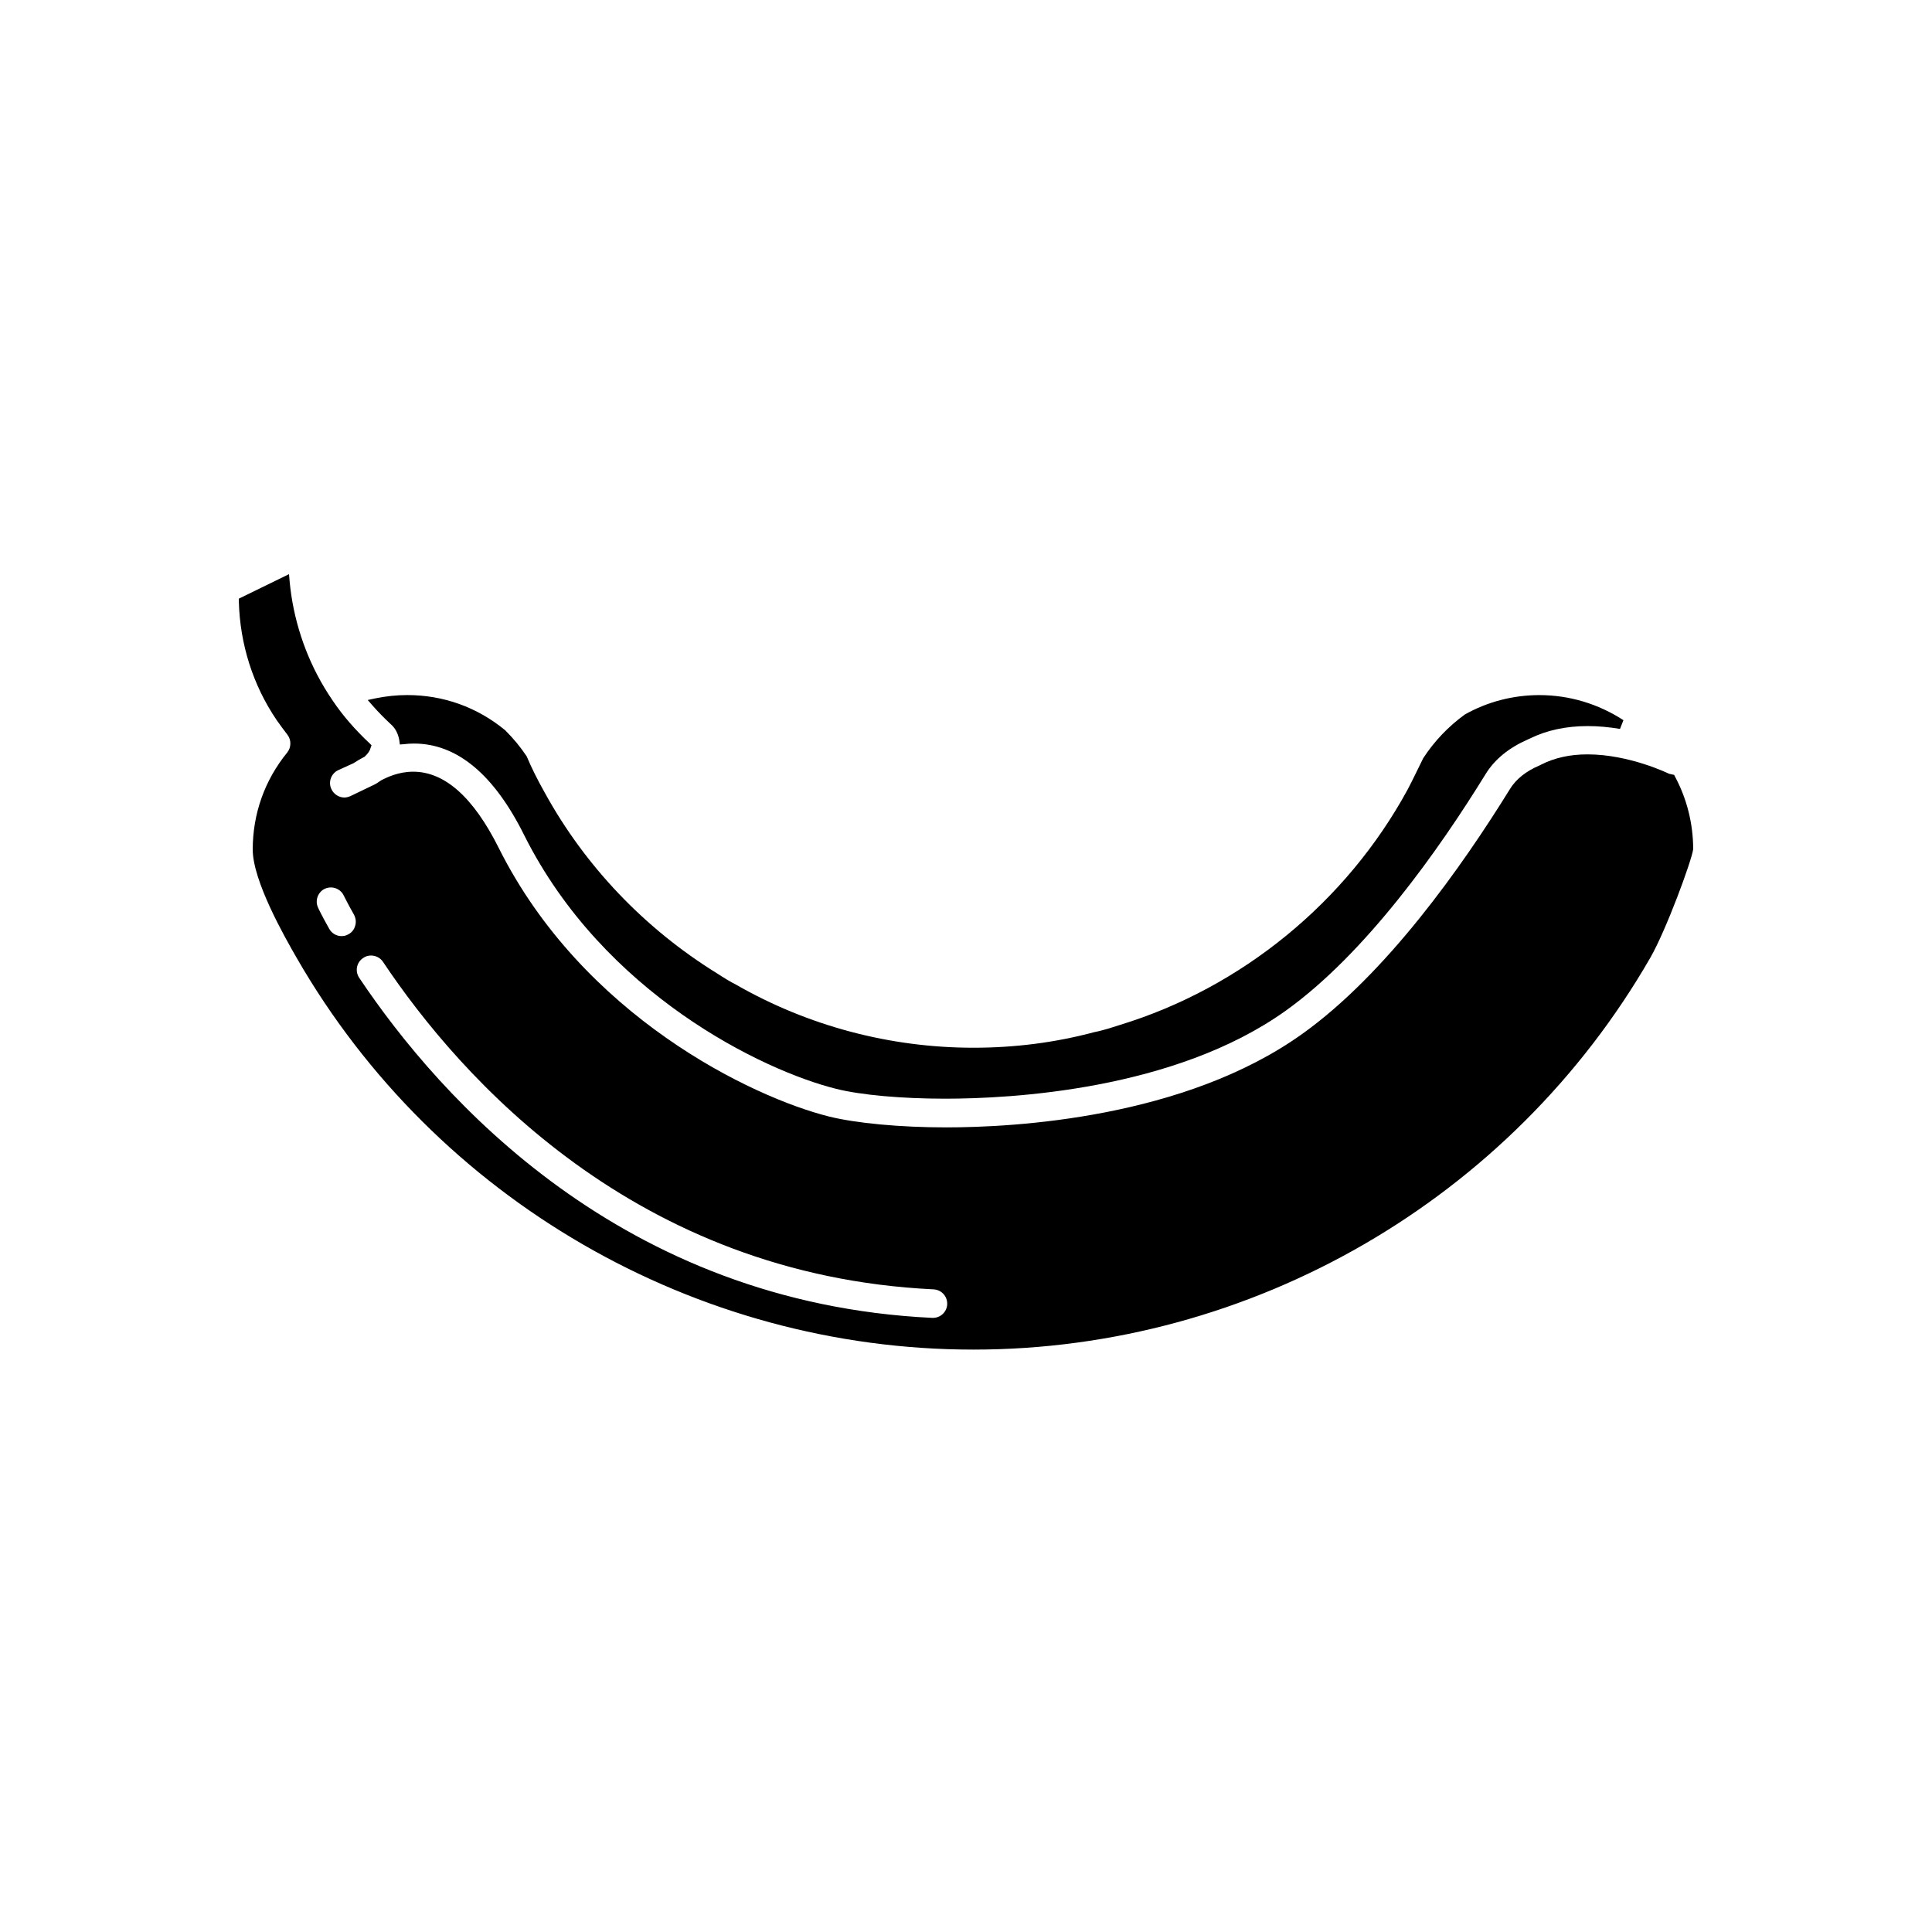 <?xml version="1.0" encoding="UTF-8"?>
<!-- Uploaded to: SVG Repo, www.svgrepo.com, Generator: SVG Repo Mixer Tools -->
<svg fill="#000000" width="800px" height="800px" version="1.1" viewBox="144 144 512 512" xmlns="http://www.w3.org/2000/svg">
 <g>
  <path d="m247.6 335.96c1.16 1.008 1.914 2.469 2.215 4.184l0.152 1.16 1.211-0.102c0.805-0.102 1.664-0.152 2.519-0.152 11.387 0 21.211 8.16 29.223 24.285 21.059 42.066 63.227 62.371 82.625 67.207 6.602 1.664 17.434 2.621 28.969 2.621 17.332 0 60.809-2.266 90.234-23.328 21.109-15.113 40.508-42.473 53-62.773 2.418-3.879 6.144-6.902 11.184-9.117l0.453-0.203c4.484-2.215 9.621-3.324 15.367-3.324 2.719 0 5.594 0.25 8.566 0.754l0.906-2.316c-6.648-4.332-14.359-6.648-22.27-6.648-6.953 0-13.754 1.762-19.75 5.137-4.434 3.223-8.109 7.106-11.035 11.586-0.707 1.41-2.871 5.945-4.133 8.312-16.172 29.727-43.934 52.496-76.227 62.371l-3.023 0.957c-1.258 0.352-2.469 0.707-3.777 0.957-10.379 2.769-21.059 4.133-32.043 4.133-22.117 0-43.883-5.793-62.926-16.727-1.512-0.754-3.223-1.812-5.09-3.023-19.195-11.891-34.914-28.414-45.594-47.863-1.965-3.477-3.527-6.648-4.785-9.621-1.613-2.418-3.426-4.637-5.691-6.902-7.461-6.148-16.43-9.324-25.949-9.324-2.82 0-5.594 0.301-8.363 0.855l-2.117 0.453 1.41 1.613c1.562 1.766 3.125 3.328 4.738 4.84z"/>
  <path d="m587.92 349.86-0.25-0.504-1.359-0.301c-0.102-0.051-10.48-5.137-21.613-5.137-4.637 0-8.715 0.906-12.191 2.672l-0.504 0.254c-3.477 1.461-6.195 3.578-7.809 6.195-12.898 20.859-32.898 49.121-55.066 64.941-31.234 22.371-76.379 24.789-94.363 24.789-12.293 0-23.879-1.109-31.035-2.871-20.555-5.141-65.293-26.652-87.562-71.188-6.699-13.402-14.309-20.203-22.672-20.203-3.93 0-6.953 1.512-8.363 2.215-0.859 0.547-1.312 0.902-1.816 1.152l-6.5 3.125c-0.504 0.203-1.008 0.352-1.562 0.352-1.461 0-2.82-0.906-3.426-2.215-0.906-1.863-0.102-4.133 1.812-5.039l3.981-1.812c1.109-0.707 2.016-1.258 3.023-1.762 0.957-0.906 1.41-1.664 1.562-2.316l0.25-0.707-0.555-0.555c-3.777-3.527-7.055-7.305-9.672-11.184-0.805-1.211-1.559-2.32-2.266-3.531-5.141-8.566-8.312-18.34-9.219-28.262l-0.152-1.812-13.297 6.496v0.805c0.301 11.234 3.727 22.117 10.027 31.387 0.906 1.309 1.863 2.57 2.82 3.828 1.109 1.41 1.059 3.426-0.051 4.785-5.945 7.305-9.117 16.172-9.117 25.695 0 8.312 8.465 23.176 11.688 28.766 36.824 63.988 105.55 103.74 179.3 103.74 73.758 0 142.53-39.801 179.41-103.89 4.184-7.305 10.934-25.645 11.336-28.719 0-6.75-1.664-13.352-4.789-19.195zm-349.79 39.449c-0.25 1.008-0.906 1.812-1.762 2.266-0.555 0.352-1.211 0.504-1.863 0.504-1.359 0-2.621-0.754-3.273-1.965-1.965-3.477-2.922-5.492-2.922-5.543-0.906-1.863-0.102-4.133 1.762-5.039 0.504-0.203 1.059-0.352 1.613-0.352 1.461 0 2.82 0.855 3.426 2.168 0.051 0.051 0.906 1.914 2.719 5.09 0.453 0.906 0.602 1.914 0.301 2.871zm153.11 103.94h-0.203c-82.273-3.93-130.44-58.141-151.85-90.133-1.16-1.762-0.707-4.082 1.059-5.238 0.605-0.453 1.359-0.656 2.066-0.656 1.258 0 2.469 0.605 3.176 1.664 20.605 30.832 66.957 83.027 145.9 86.805 2.117 0.102 3.727 1.863 3.629 3.981-0.102 2.016-1.766 3.578-3.781 3.578z"/>
 </g>
</svg>
